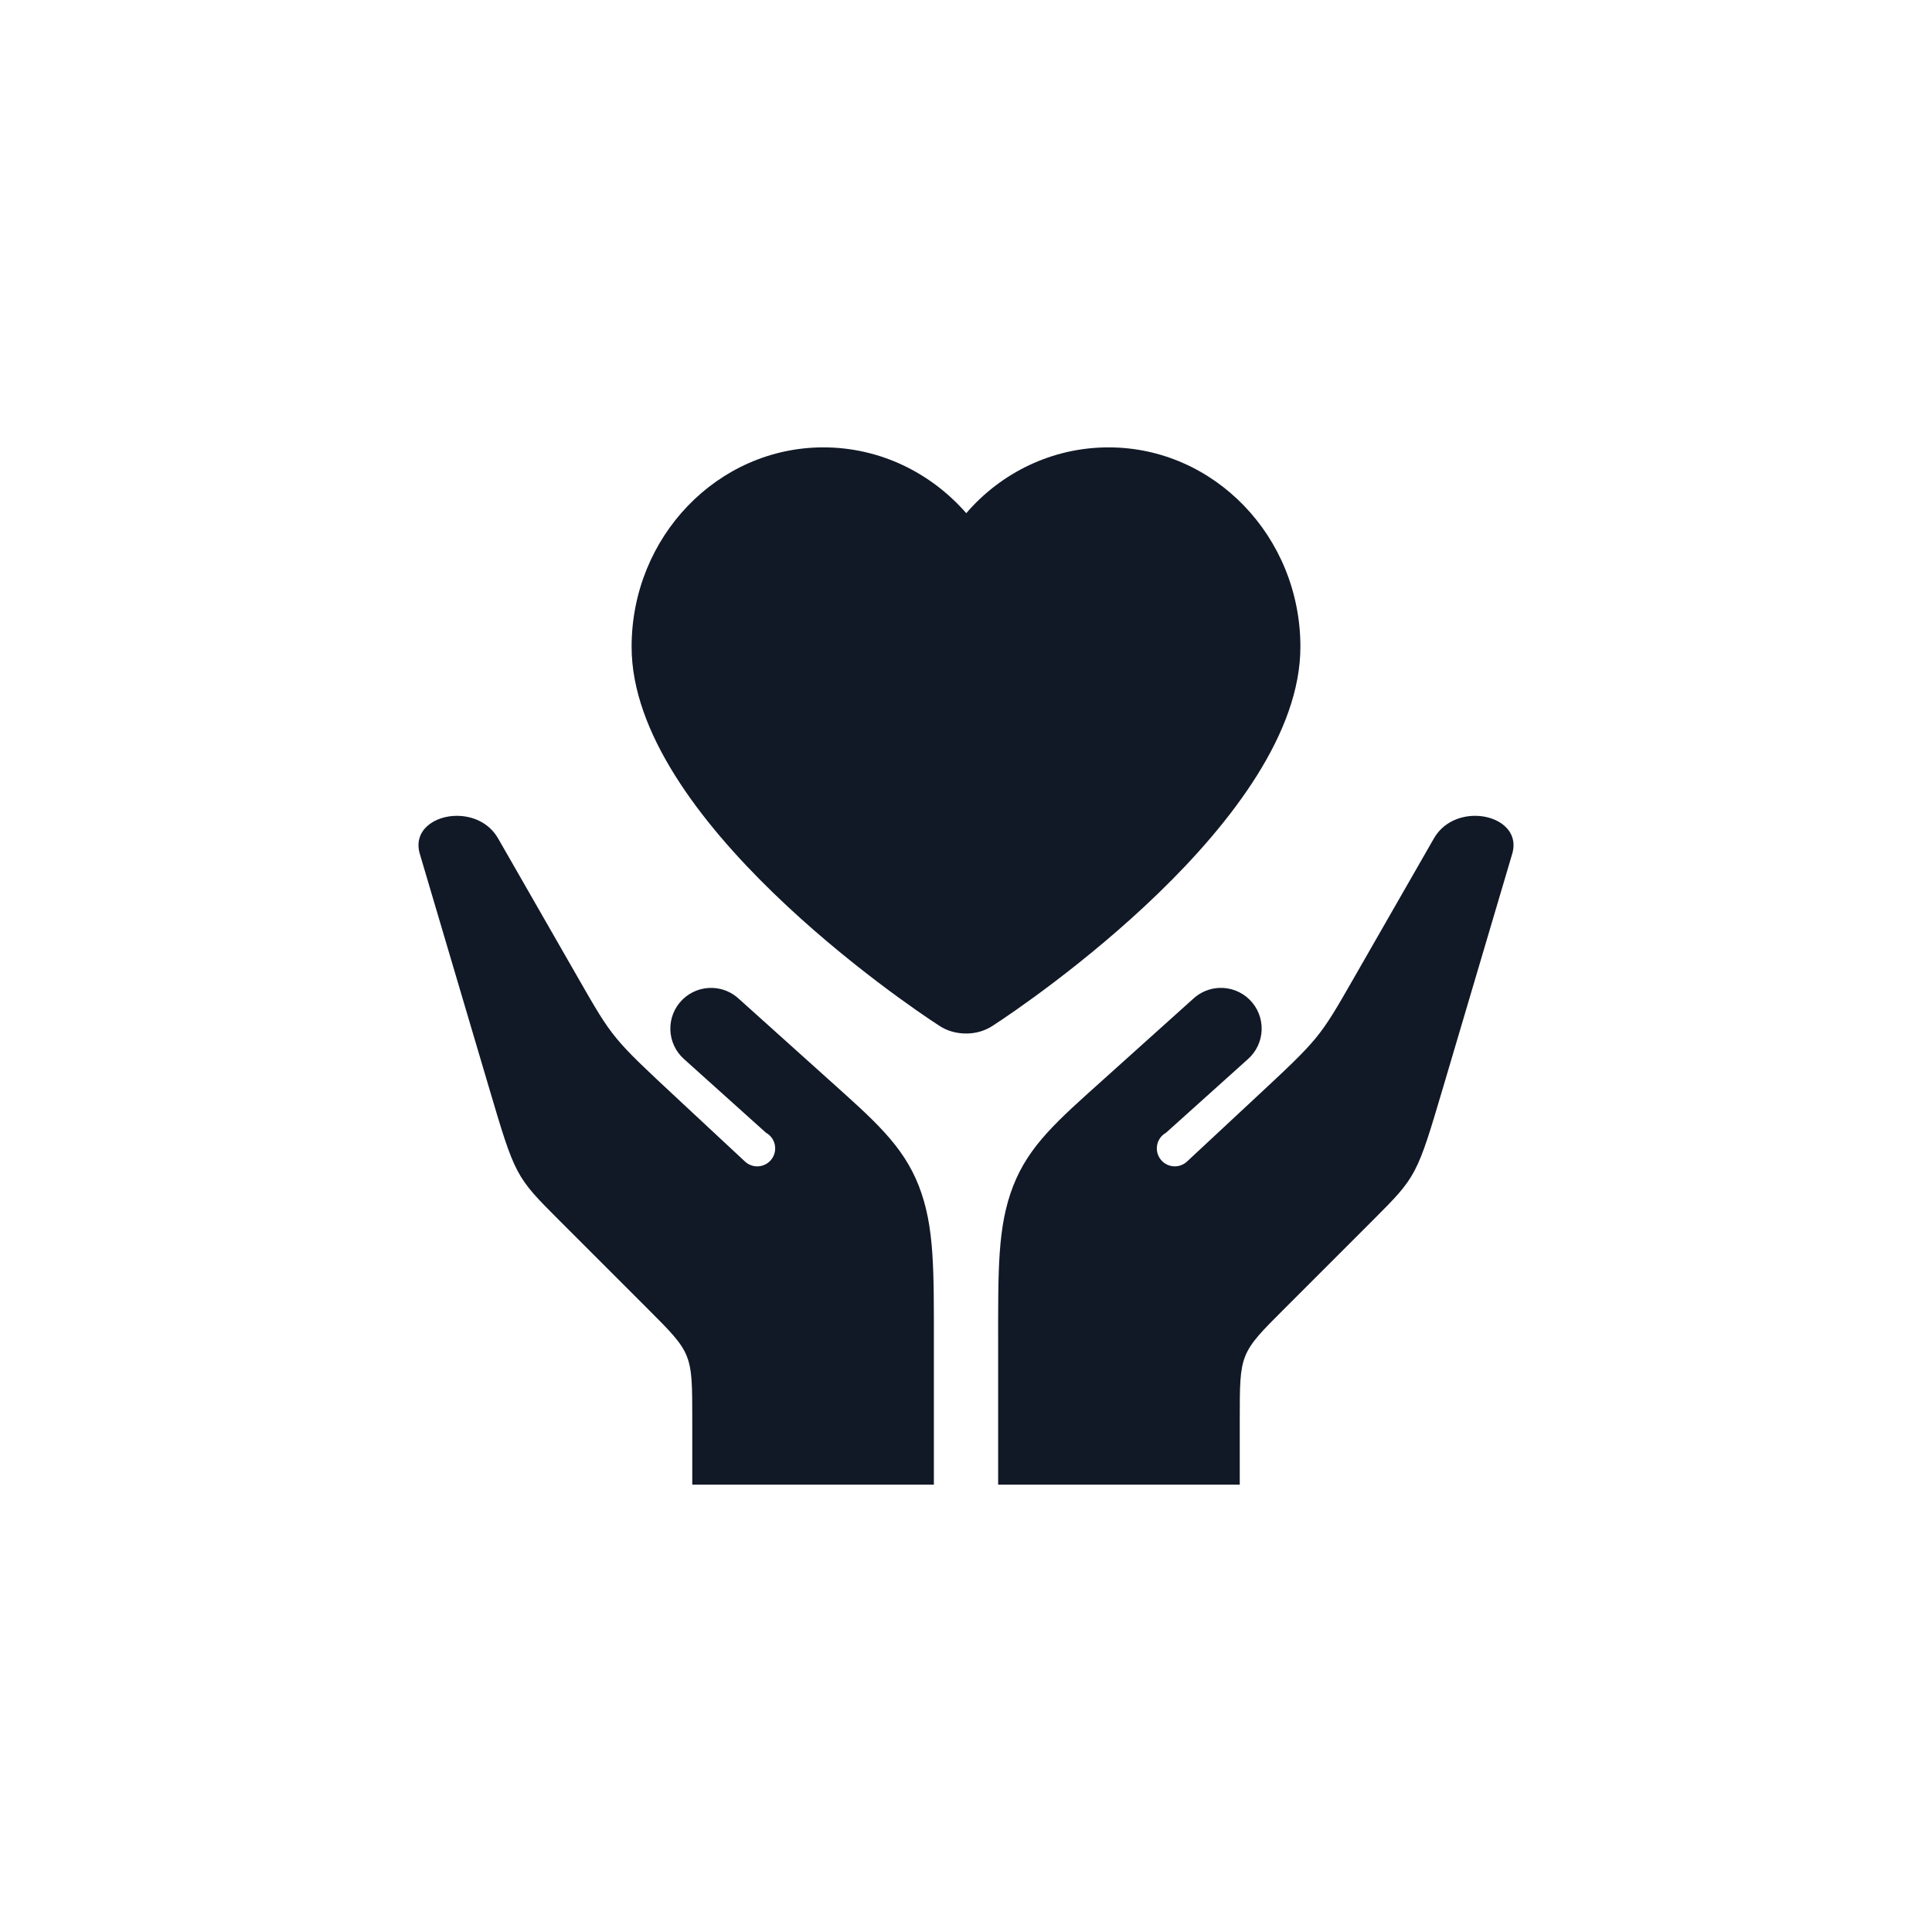<?xml version="1.0" encoding="UTF-8"?> <svg xmlns="http://www.w3.org/2000/svg" width="1200pt" height="1200pt" version="1.1" viewBox="0 0 1200 1200"><path d="m511.44 277.87c-65.594 0-119.14 55.453-119.14 123.89 0 106.79 171.11 222.44 190.75 235.11 5.07 3.484 11.09 5.07 17.109 5.07 5.703 0 11.727-1.586 16.793-5.07 19.648-12.676 190.75-128.33 190.75-235.11 0-68.441-53.551-123.89-119.14-123.89-35.172 0-66.859 15.844-88.402 40.875-21.863-25.031-53.551-40.875-88.723-40.875zm-227.67 228.85c-14.219 0-27.289 9.203-23.016 23.648l26.035 87.973 16.617 56.152c16.617 56.152 16.617 56.152 44.105 83.641l54.977 54.977c27.488 27.488 27.488 27.488 27.488 68.258v40.77h150.07v-84.805c0-48.531 0.516-75.387-9.344-100.72s-28.008-40.93-55.453-65.594l-56.406-50.703h-0.004c-4.379-4.051-10.051-6.422-16.008-6.699-7.039-0.324-13.891 2.297-18.914 7.234-5.023 4.938-7.758 11.746-7.551 18.789 0.207 7.039 3.34 13.676 8.645 18.312l50.746 45.617v-0.004c0.816 0.453 1.57 1.004 2.246 1.641 4.469 4.242 4.652 11.297 0.41 15.766-2.035 2.144-4.84 3.394-7.797 3.473-2.953 0.078-5.82-1.023-7.965-3.059l-2.527-2.352-39.781-37.062c-39.781-37.062-39.781-37.062-61.031-74.129l-21.25-37.062-28.676-50.012c-5.617-9.797-15.883-14.062-25.613-14.043zm632.46 0c-9.73 0-19.996 4.25-25.613 14.043l-28.676 50.012-21.25 37.062c-21.25 37.066-21.25 37.066-61.031 74.129l-39.781 37.062-2.523 2.352v0.004c-2.148 2.035-5.016 3.133-7.969 3.055-2.957-0.078-5.762-1.328-7.797-3.473-4.238-4.465-4.055-11.523 0.414-15.762 0.676-0.641 1.43-1.191 2.242-1.641l50.746-45.617c5.305-4.637 8.438-11.27 8.645-18.312 0.207-7.039-2.531-13.848-7.551-18.785-5.023-4.941-11.879-7.562-18.914-7.234-5.957 0.273-11.629 2.648-16.008 6.699l-56.406 50.703c-27.441 24.668-45.594 40.262-55.453 65.594-9.859 25.336-9.344 52.191-9.344 100.72v84.805h150.07v-40.77c0-40.77 0-40.77 27.488-68.258l54.977-54.977c27.488-27.488 27.488-27.488 44.105-83.641l16.617-56.152 26.035-87.973c4.273-14.445-8.797-23.625-23.016-23.648z" fill="#111927" fill-rule="evenodd"></path></svg> 